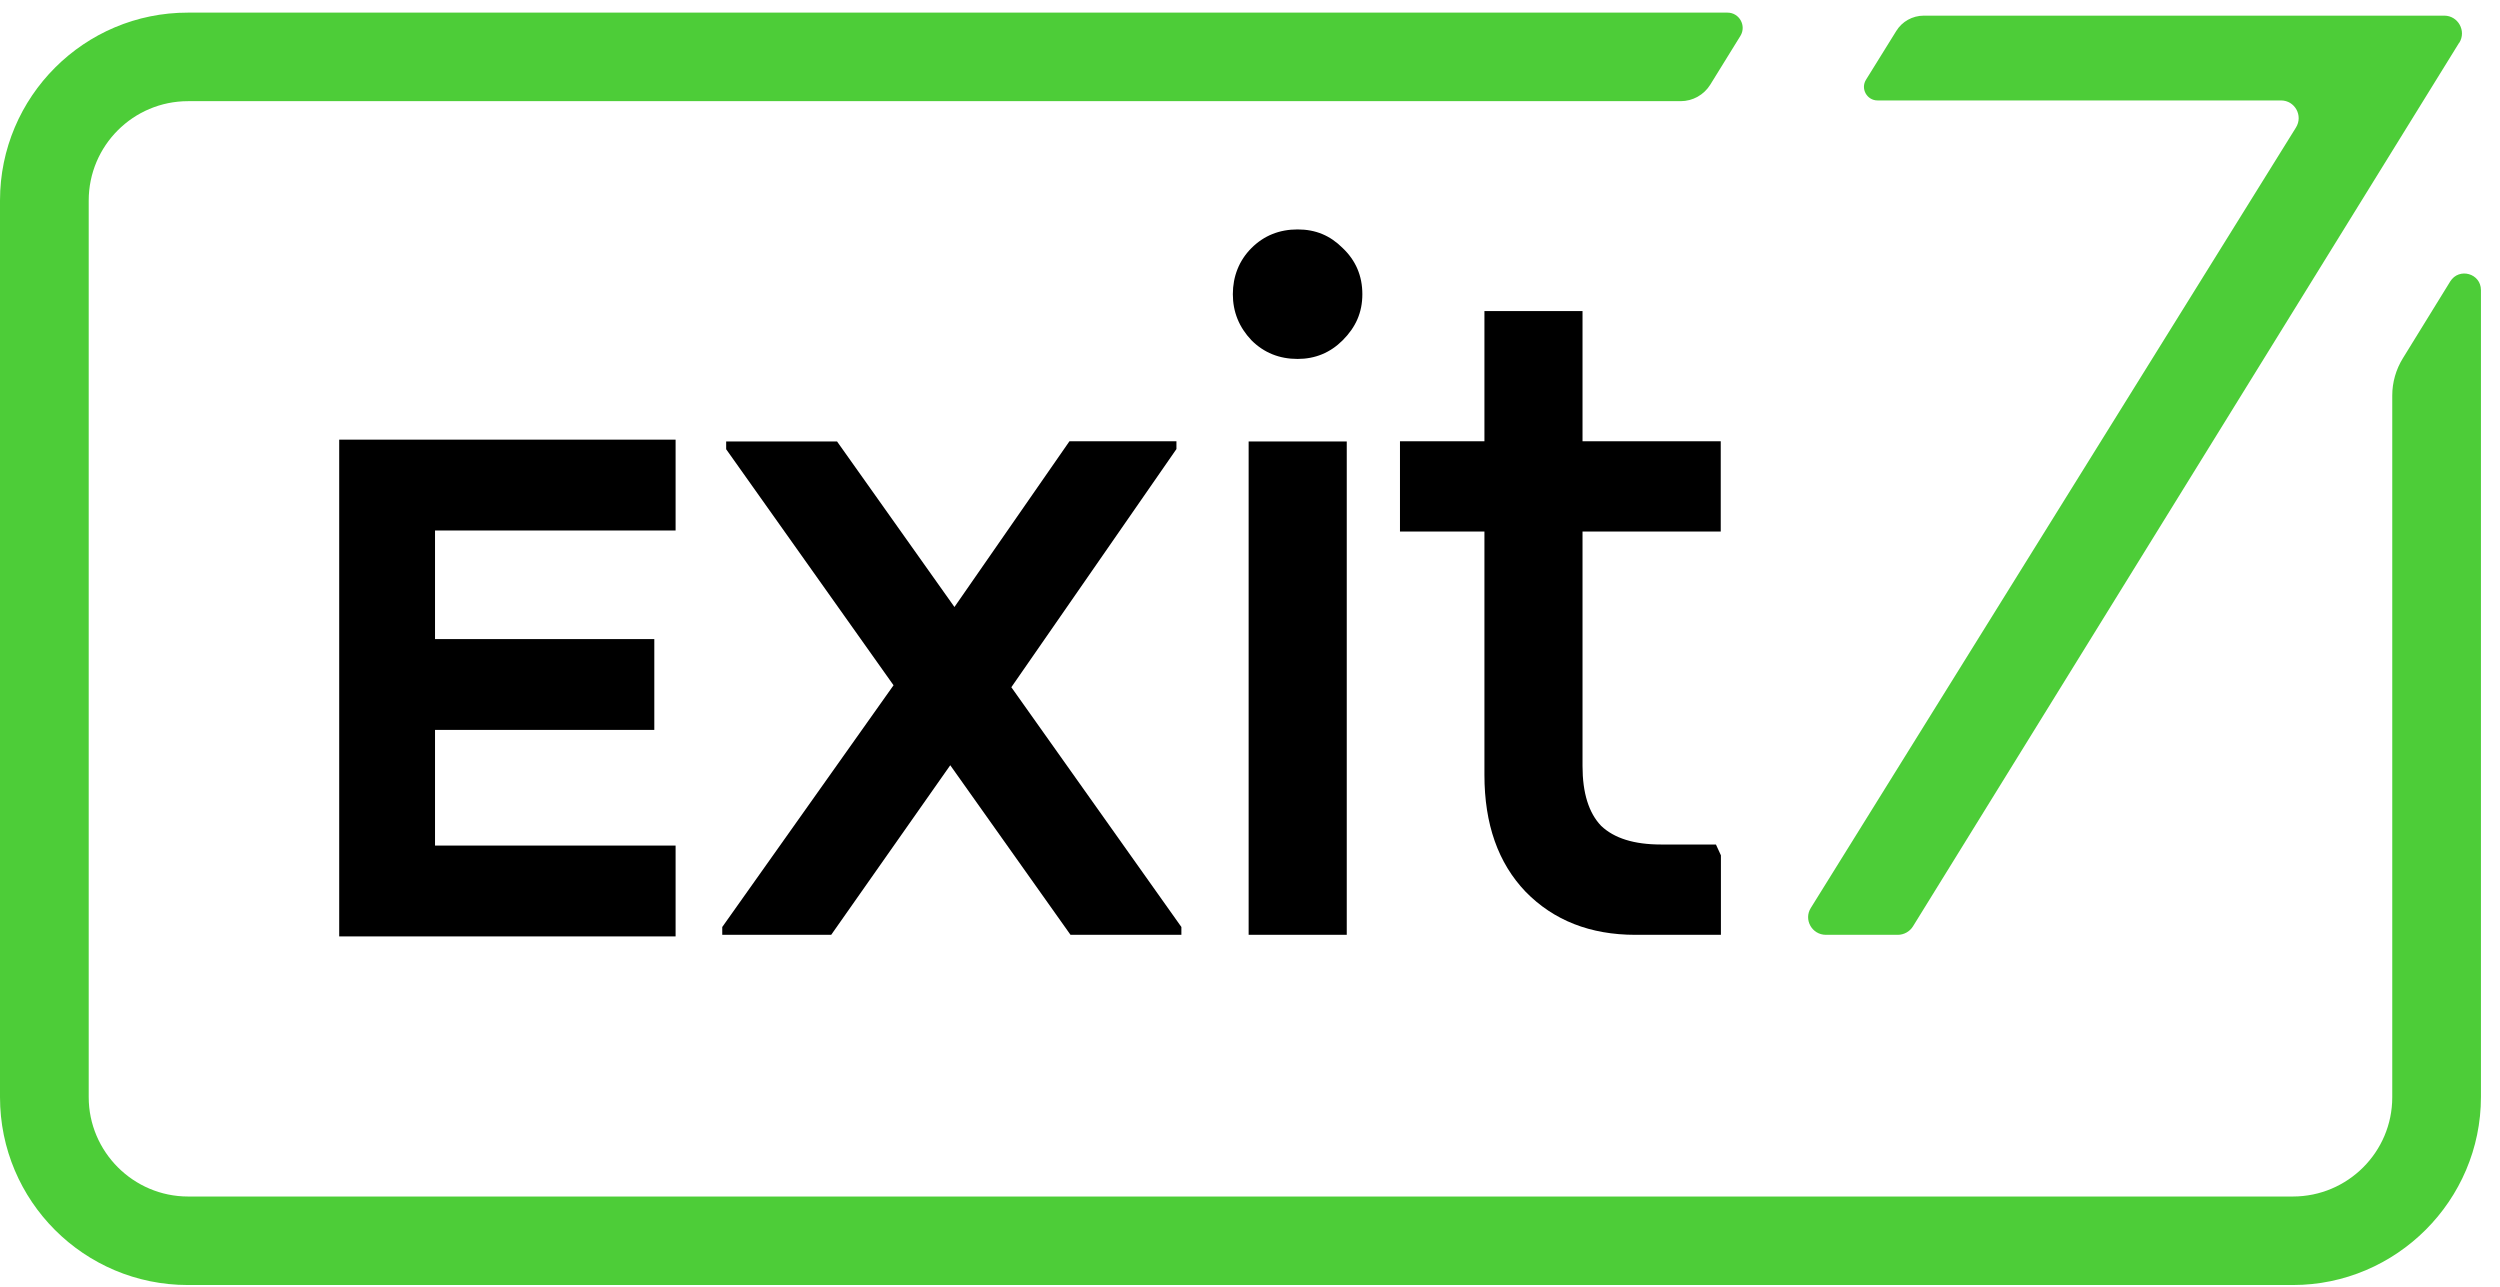 <svg width="101" height="52" viewBox="0 0 101 52" fill="none" xmlns="http://www.w3.org/2000/svg">
<path d="M97.077 14.472C96.797 14.924 96.647 15.447 96.647 15.977V44.332C96.647 46.54 94.848 48.339 92.633 48.339H7.598C5.39 48.339 3.584 46.533 3.584 44.325V8.1C3.584 5.886 5.383 4.087 7.598 4.087H67.898C68.385 4.087 68.837 3.836 69.095 3.42L70.313 1.449C70.564 1.04 70.27 0.51 69.79 0.51H7.598C3.405 0.503 0 3.907 0 8.1V44.325C0 48.518 3.397 51.915 7.59 51.915H92.633C96.812 51.915 100.23 48.496 100.23 44.318V11.72C100.23 11.046 99.349 10.795 98.99 11.369L97.077 14.472Z" fill="#4DCD38"/>
<path d="M66.07 37.767C64.25 37.767 62.766 37.186 61.633 36.025C60.523 34.864 59.971 33.294 59.971 31.309V12.566H63.934V30.95C63.934 32.033 64.185 32.843 64.687 33.366C65.217 33.868 66.02 34.118 67.102 34.118H69.324L69.525 34.556V37.767H66.07ZM56.559 21.475V17.827H69.518V21.475H56.559Z" fill="black"/>
<path d="M50.445 37.767V17.834H54.409V37.767H50.445ZM52.423 14.501C51.685 14.501 51.062 14.25 50.56 13.748C50.058 13.218 49.807 12.602 49.807 11.885C49.807 11.168 50.058 10.523 50.56 10.021C51.062 9.52 51.685 9.269 52.423 9.269C53.162 9.269 53.742 9.52 54.244 10.021C54.774 10.523 55.039 11.147 55.039 11.885C55.039 12.623 54.774 13.218 54.244 13.748C53.742 14.25 53.133 14.501 52.423 14.501Z" fill="black"/>
<path d="M43.249 37.767L29.337 18.149V17.834H33.816L47.728 37.451V37.767H43.249ZM29.179 37.767V37.451L37.264 26.041L39.644 29.13L33.58 37.767H29.179ZM39.837 29.244L37.457 26.112L43.206 17.827H47.528V18.142L39.837 29.237V29.244Z" fill="black"/>
<path d="M13.704 37.831V17.762H17.575V37.831H13.704ZM15.683 37.831V34.161H27.294V37.831H15.683ZM15.683 29.488V25.819H26.434V29.488H15.683ZM15.683 21.432V17.762H27.294V21.432H15.683Z" fill="black"/>
<path d="M99.349 1.728L77.281 37.43C77.151 37.638 76.915 37.767 76.671 37.767H73.768C73.202 37.767 72.858 37.15 73.159 36.677L92.755 5.155C93.056 4.674 92.712 4.058 92.153 4.058H75.854C75.424 4.058 75.159 3.585 75.388 3.219L76.607 1.255C76.843 0.868 77.266 0.632 77.725 0.632H98.747C99.306 0.632 99.65 1.248 99.356 1.728H99.349Z" fill="#4DCD38"/>
</svg>
